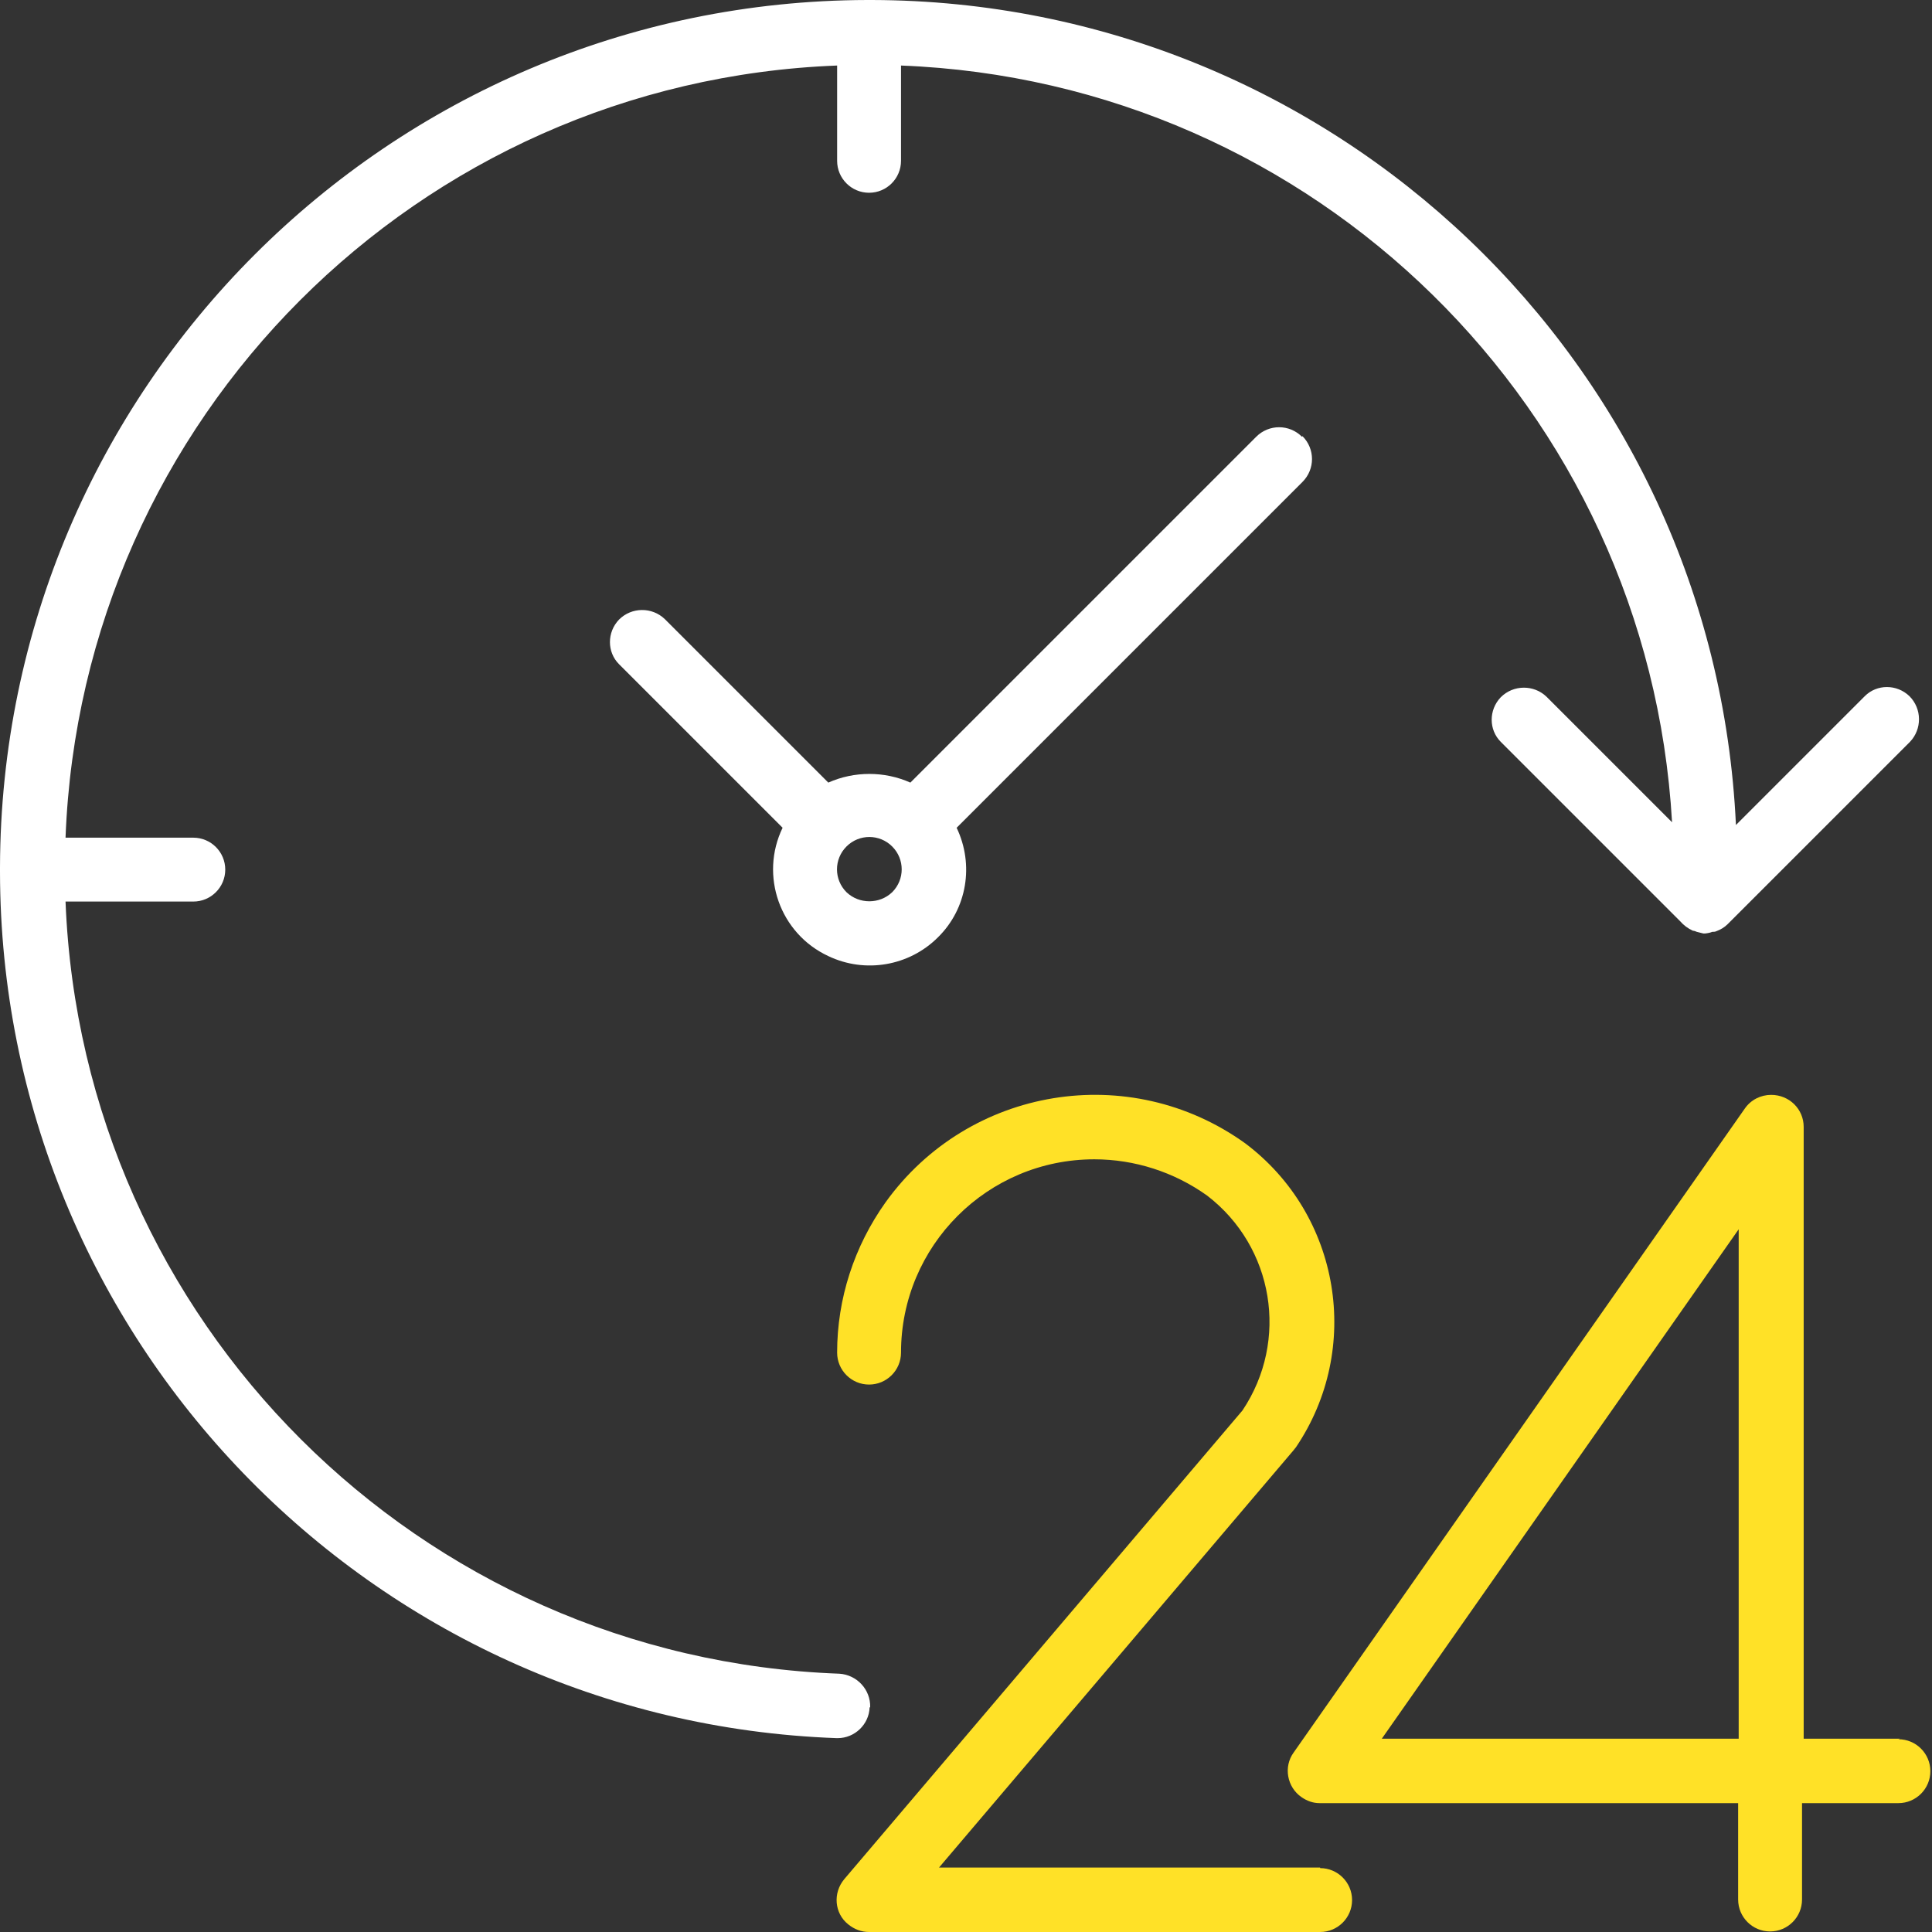 <?xml version="1.0" encoding="UTF-8"?>
<svg id="Layer_1" data-name="Layer 1" xmlns="http://www.w3.org/2000/svg" viewBox="0 0 35.08 35.08">
  <rect x="0" y="0" width="35.08" height="35.08" fill="#333333" stroke="none"/>
  <defs>
    <style>
      .cls-1 {
        fill: #fff;
      }

      .cls-1, .cls-2 {
        stroke-width: 0px;
      }

      .cls-2 {
        fill: #ffe127;
      }
    </style>
  </defs>
  <path class="cls-2" d="M34.5,31.57h-1.75v-11.11c0-.32-.26-.58-.59-.58-.19,0-.37.09-.48.25l-8.19,11.69c-.19.26-.12.63.14.81.1.07.21.11.33.11h7.6v1.75c0,.32.26.58.58.58s.58-.26.58-.58v-1.75h1.75c.32,0,.58-.26.58-.58s-.26-.58-.58-.58ZM31.57,31.57h-6.48l6.48-9.25v9.25Z"/>
  <path class="cls-2" d="M23.97,33.91h-6.92l6.44-7.58s.03-.04.04-.05c1.21-1.79.81-4.22-.92-5.52-2.1-1.51-5.02-1.03-6.53,1.07-.57.8-.88,1.75-.88,2.73,0,.32.26.58.58.58s.58-.26.58-.58c0-1.94,1.57-3.51,3.51-3.51.73,0,1.45.23,2.05.66,1.21.93,1.49,2.63.64,3.9l-7.23,8.51c-.21.25-.18.62.07.82.11.09.24.14.38.14h8.19c.32,0,.58-.26.58-.58s-.26-.58-.58-.58Z"/>
  <path class="cls-1" d="M15.8,31c.01-.32-.24-.59-.56-.61h0c-7.63-.28-13.75-6.39-14.05-14.02h2.32c.32,0,.58-.26.58-.58s-.26-.58-.58-.58H1.19C1.48,7.59,7.59,1.48,15.2,1.19v1.73c0,.32.26.58.58.58s.58-.26.58-.58v-1.73c7.51.29,13.57,6.24,14,13.74l-2.28-2.28c-.23-.22-.6-.22-.83.01-.22.23-.22.59,0,.81l3.26,3.26c.06.07.14.13.23.17.02,0,.05.01.07.02.04.01.08.02.12.03h.03s.09-.01.13-.03c.02,0,.05,0,.07-.01.08-.03.15-.07.21-.13l3.31-3.31c.22-.23.22-.6-.01-.83-.23-.22-.59-.22-.81,0l-2.34,2.34C31.13,6.6,24.22.02,15.83,0c-.01,0-.03,0-.04,0s-.03,0-.04,0C7.06.02.02,7.06,0,15.75c0,.01,0,.03,0,.04s0,.03,0,.04c.01,8.47,6.72,15.42,15.19,15.73h.02c.31,0,.57-.25.58-.56Z"/>
  <path class="cls-1" d="M23.64,7.93c-.23-.23-.6-.23-.83,0l-6.28,6.28c-.47-.21-1.02-.21-1.49,0l-2.97-2.97c-.23-.22-.6-.22-.83.01-.22.23-.22.59,0,.81l2.97,2.97c-.42.87-.05,1.92.83,2.33.67.32,1.47.18,1.99-.34.53-.52.66-1.32.34-1.99l6.28-6.28c.23-.23.23-.6,0-.83ZM16.2,16.2h0c-.23.22-.6.22-.83,0-.23-.23-.23-.6,0-.83.23-.23.6-.23.83,0,.23.23.23.6,0,.83Z"/>
</svg>